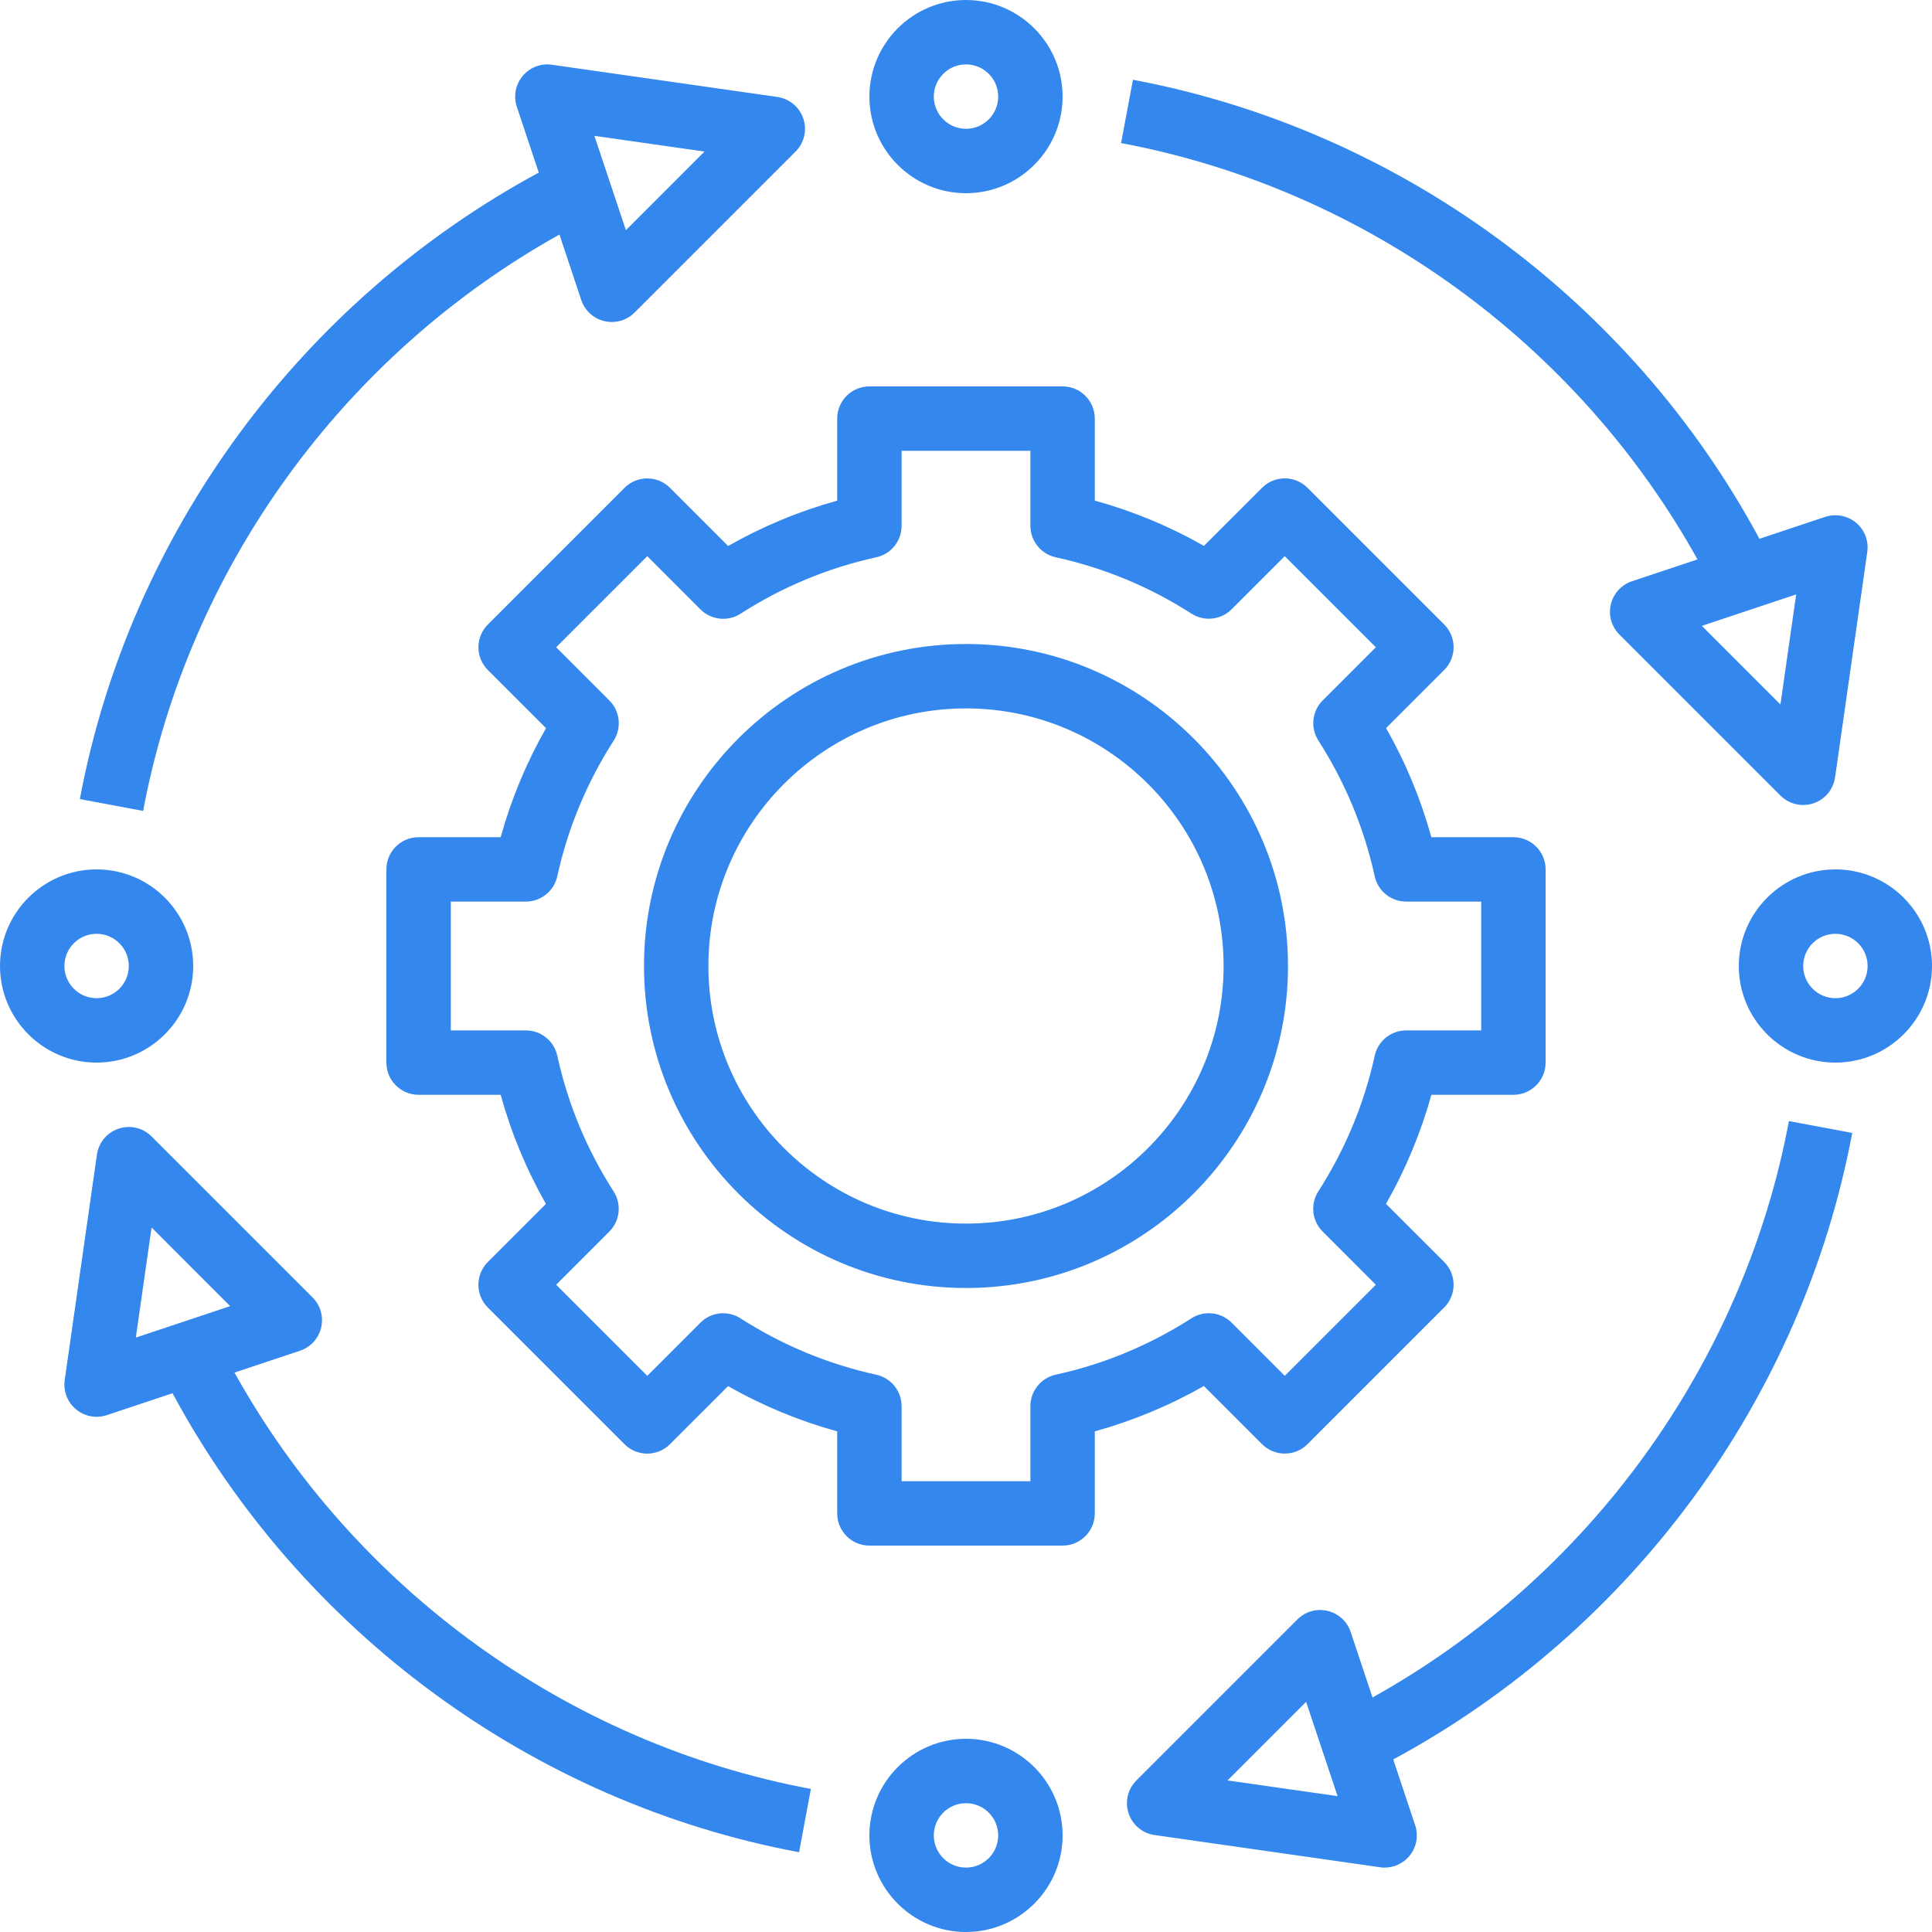 <?xml version="1.0" encoding="UTF-8" standalone="no"?><svg xmlns="http://www.w3.org/2000/svg" xmlns:xlink="http://www.w3.org/1999/xlink" fill="#3487ed" height="60" preserveAspectRatio="xMidYMid meet" version="1" viewBox="2.0 2.0 60.0 60.0" width="60" zoomAndPan="magnify"><g id="change1_1"><path d="M32,42c5.514,0,10-4.486,10-10s-4.486-10-10-10s-10,4.486-10,10S26.486,42,32,42z M32,24c4.411,0,8,3.589,8,8s-3.589,8-8,8 s-8-3.589-8-8S27.589,24,32,24z" fill="inherit"/></g><g id="change1_2"><path d="M22.808,17.151c-0.188-0.188-0.441-0.293-0.707-0.293s-0.52,0.105-0.707,0.293l-4.243,4.243 c-0.188,0.188-0.293,0.442-0.293,0.707s0.105,0.52,0.293,0.707l1.806,1.805c-0.609,1.072-1.081,2.206-1.408,3.387H15 c-0.553,0-1,0.448-1,1v6c0,0.552,0.447,1,1,1h2.548c0.327,1.183,0.798,2.318,1.406,3.389l-1.804,1.804 c-0.188,0.188-0.293,0.442-0.293,0.707s0.105,0.52,0.293,0.707l4.243,4.243c0.391,0.391,1.023,0.391,1.414,0l1.804-1.803 c1.071,0.609,2.206,1.08,3.389,1.406V49c0,0.552,0.447,1,1,1h6c0.553,0,1-0.448,1-1v-2.548c1.181-0.327,2.315-0.798,3.388-1.408 l1.805,1.805c0.188,0.188,0.441,0.293,0.707,0.293s0.52-0.105,0.707-0.293l4.243-4.243c0.188-0.188,0.293-0.442,0.293-0.707 s-0.105-0.52-0.293-0.707l-1.806-1.805c0.609-1.072,1.081-2.206,1.408-3.387H49c0.553,0,1-0.448,1-1v-6c0-0.552-0.447-1-1-1h-2.548 c-0.327-1.183-0.798-2.318-1.406-3.389l1.804-1.804c0.188-0.188,0.293-0.442,0.293-0.707s-0.105-0.52-0.293-0.707l-4.243-4.243 c-0.391-0.391-1.023-0.391-1.414,0l-1.804,1.803c-1.071-0.609-2.206-1.08-3.389-1.406V15c0-0.552-0.447-1-1-1h-6 c-0.553,0-1,0.448-1,1v2.548c-1.181,0.327-2.315,0.798-3.388,1.408L22.808,17.151z M29.214,19.307C29.673,19.207,30,18.8,30,18.33 V16h4v2.33c0,0.47,0.327,0.876,0.786,0.977c1.498,0.328,2.916,0.916,4.216,1.75c0.395,0.253,0.913,0.198,1.247-0.135l1.65-1.65 l2.829,2.829l-1.65,1.65c-0.332,0.332-0.389,0.851-0.135,1.247c0.833,1.299,1.422,2.718,1.75,4.217C44.794,29.673,45.2,30,45.67,30 H48v4h-2.33c-0.47,0-0.876,0.327-0.977,0.786c-0.328,1.495-0.917,2.913-1.752,4.214c-0.254,0.396-0.197,0.915,0.135,1.247 l1.652,1.652l-2.829,2.829l-1.651-1.652c-0.333-0.333-0.852-0.388-1.247-0.135c-1.302,0.835-2.72,1.425-4.215,1.751 C34.327,44.793,34,45.2,34,45.67V48h-4v-2.33c0-0.47-0.327-0.876-0.786-0.977c-1.498-0.328-2.916-0.916-4.216-1.75 c-0.396-0.254-0.914-0.199-1.247,0.135l-1.65,1.65l-2.829-2.829l1.65-1.65c0.332-0.332,0.389-0.851,0.135-1.247 c-0.833-1.299-1.422-2.718-1.75-4.217C19.206,34.327,18.8,34,18.33,34H16v-4h2.33c0.47,0,0.876-0.327,0.977-0.786 c0.328-1.495,0.917-2.913,1.752-4.214c0.254-0.396,0.197-0.915-0.135-1.247l-1.652-1.652l2.829-2.829l1.651,1.652 c0.334,0.334,0.853,0.388,1.247,0.135C26.301,20.223,27.719,19.634,29.214,19.307z" fill="inherit"/></g><g id="change1_3"><path d="M32,8c1.654,0,3-1.346,3-3s-1.346-3-3-3s-3,1.346-3,3S30.346,8,32,8z M32,4c0.552,0,1,0.449,1,1s-0.448,1-1,1s-1-0.449-1-1 S31.448,4,32,4z" fill="inherit"/></g><g id="change1_4"><path d="M32,56c-1.654,0-3,1.346-3,3s1.346,3,3,3s3-1.346,3-3S33.654,56,32,56z M32,60c-0.552,0-1-0.449-1-1s0.448-1,1-1 s1,0.449,1,1S32.552,60,32,60z" fill="inherit"/></g><g id="change1_5"><path d="M59,29c-1.654,0-3,1.346-3,3s1.346,3,3,3s3-1.346,3-3S60.654,29,59,29z M59,33c-0.552,0-1-0.449-1-1s0.448-1,1-1 s1,0.449,1,1S59.552,33,59,33z" fill="inherit"/></g><g id="change1_6"><path d="M5,35c1.654,0,3-1.346,3-3s-1.346-3-3-3s-3,1.346-3,3S3.346,35,5,35z M5,31c0.552,0,1,0.449,1,1s-0.448,1-1,1s-1-0.449-1-1 S4.448,31,5,31z" fill="inherit"/></g><g id="change1_7"><path d="M19.374,9.284l0.677,2.032c0.109,0.329,0.381,0.577,0.719,0.657C20.847,11.991,20.924,12,21,12 c0.262,0,0.518-0.103,0.707-0.293l5-5c0.268-0.268,0.361-0.664,0.241-1.023c-0.119-0.359-0.432-0.62-0.807-0.673l-7-1 c-0.348-0.05-0.688,0.083-0.909,0.349c-0.223,0.266-0.291,0.628-0.181,0.957l0.681,2.043C11.331,11.358,6.026,18.563,4.48,26.816 l1.965,0.368C7.86,19.636,12.66,13.029,19.374,9.284z M23.879,6.707l-2.441,2.442l-0.978-2.93L23.879,6.707z" fill="inherit"/></g><g id="change1_8"><path d="M59.522,37.185l-1.965-0.369c-1.418,7.554-6.219,14.162-12.932,17.901l-0.678-2.033c-0.109-0.329-0.381-0.577-0.719-0.657 c-0.337-0.081-0.691,0.021-0.937,0.266l-5,5c-0.268,0.268-0.361,0.664-0.241,1.023c0.119,0.359,0.432,0.62,0.807,0.673l7,1 C44.906,59.997,44.953,60,45,60c0.294,0,0.576-0.13,0.768-0.359c0.223-0.266,0.291-0.628,0.181-0.957l-0.681-2.043 C52.667,52.648,57.973,45.443,59.522,37.185z M40.121,57.293l2.441-2.442l0.978,2.93L40.121,57.293z" fill="inherit"/></g><g id="change1_9"><path d="M54.717,19.373l-2.034,0.678c-0.329,0.11-0.577,0.382-0.657,0.719c-0.079,0.337,0.021,0.692,0.267,0.937l5,5 C57.483,26.898,57.739,27,58,27c0.105,0,0.213-0.017,0.316-0.051c0.359-0.12,0.62-0.432,0.674-0.807l1-7 c0.049-0.343-0.083-0.688-0.35-0.909c-0.267-0.222-0.629-0.288-0.957-0.181l-2.042,0.681C52.659,11.336,45.454,6.031,37.185,4.477 l-0.369,1.966C44.38,7.864,50.987,12.665,54.717,19.373z M57.293,23.879l-2.441-2.442l2.93-0.977L57.293,23.879z" fill="inherit"/></g><g id="change1_10"><path d="M11.974,43.23c0.079-0.337-0.021-0.692-0.267-0.937l-5-5c-0.268-0.269-0.663-0.362-1.023-0.242 c-0.359,0.12-0.62,0.432-0.674,0.807l-1,7c-0.049,0.343,0.083,0.688,0.35,0.909C4.542,45.92,4.77,46,5,46 c0.106,0,0.213-0.017,0.316-0.051l2.042-0.681c3.988,7.407,11.194,12.712,19.458,14.255l0.367-1.966 c-7.56-1.411-14.167-6.212-17.901-12.931l2.034-0.678C11.646,43.839,11.894,43.567,11.974,43.23z M6.707,40.121l2.441,2.442 l-2.93,0.977L6.707,40.121z" fill="inherit"/></g></svg>